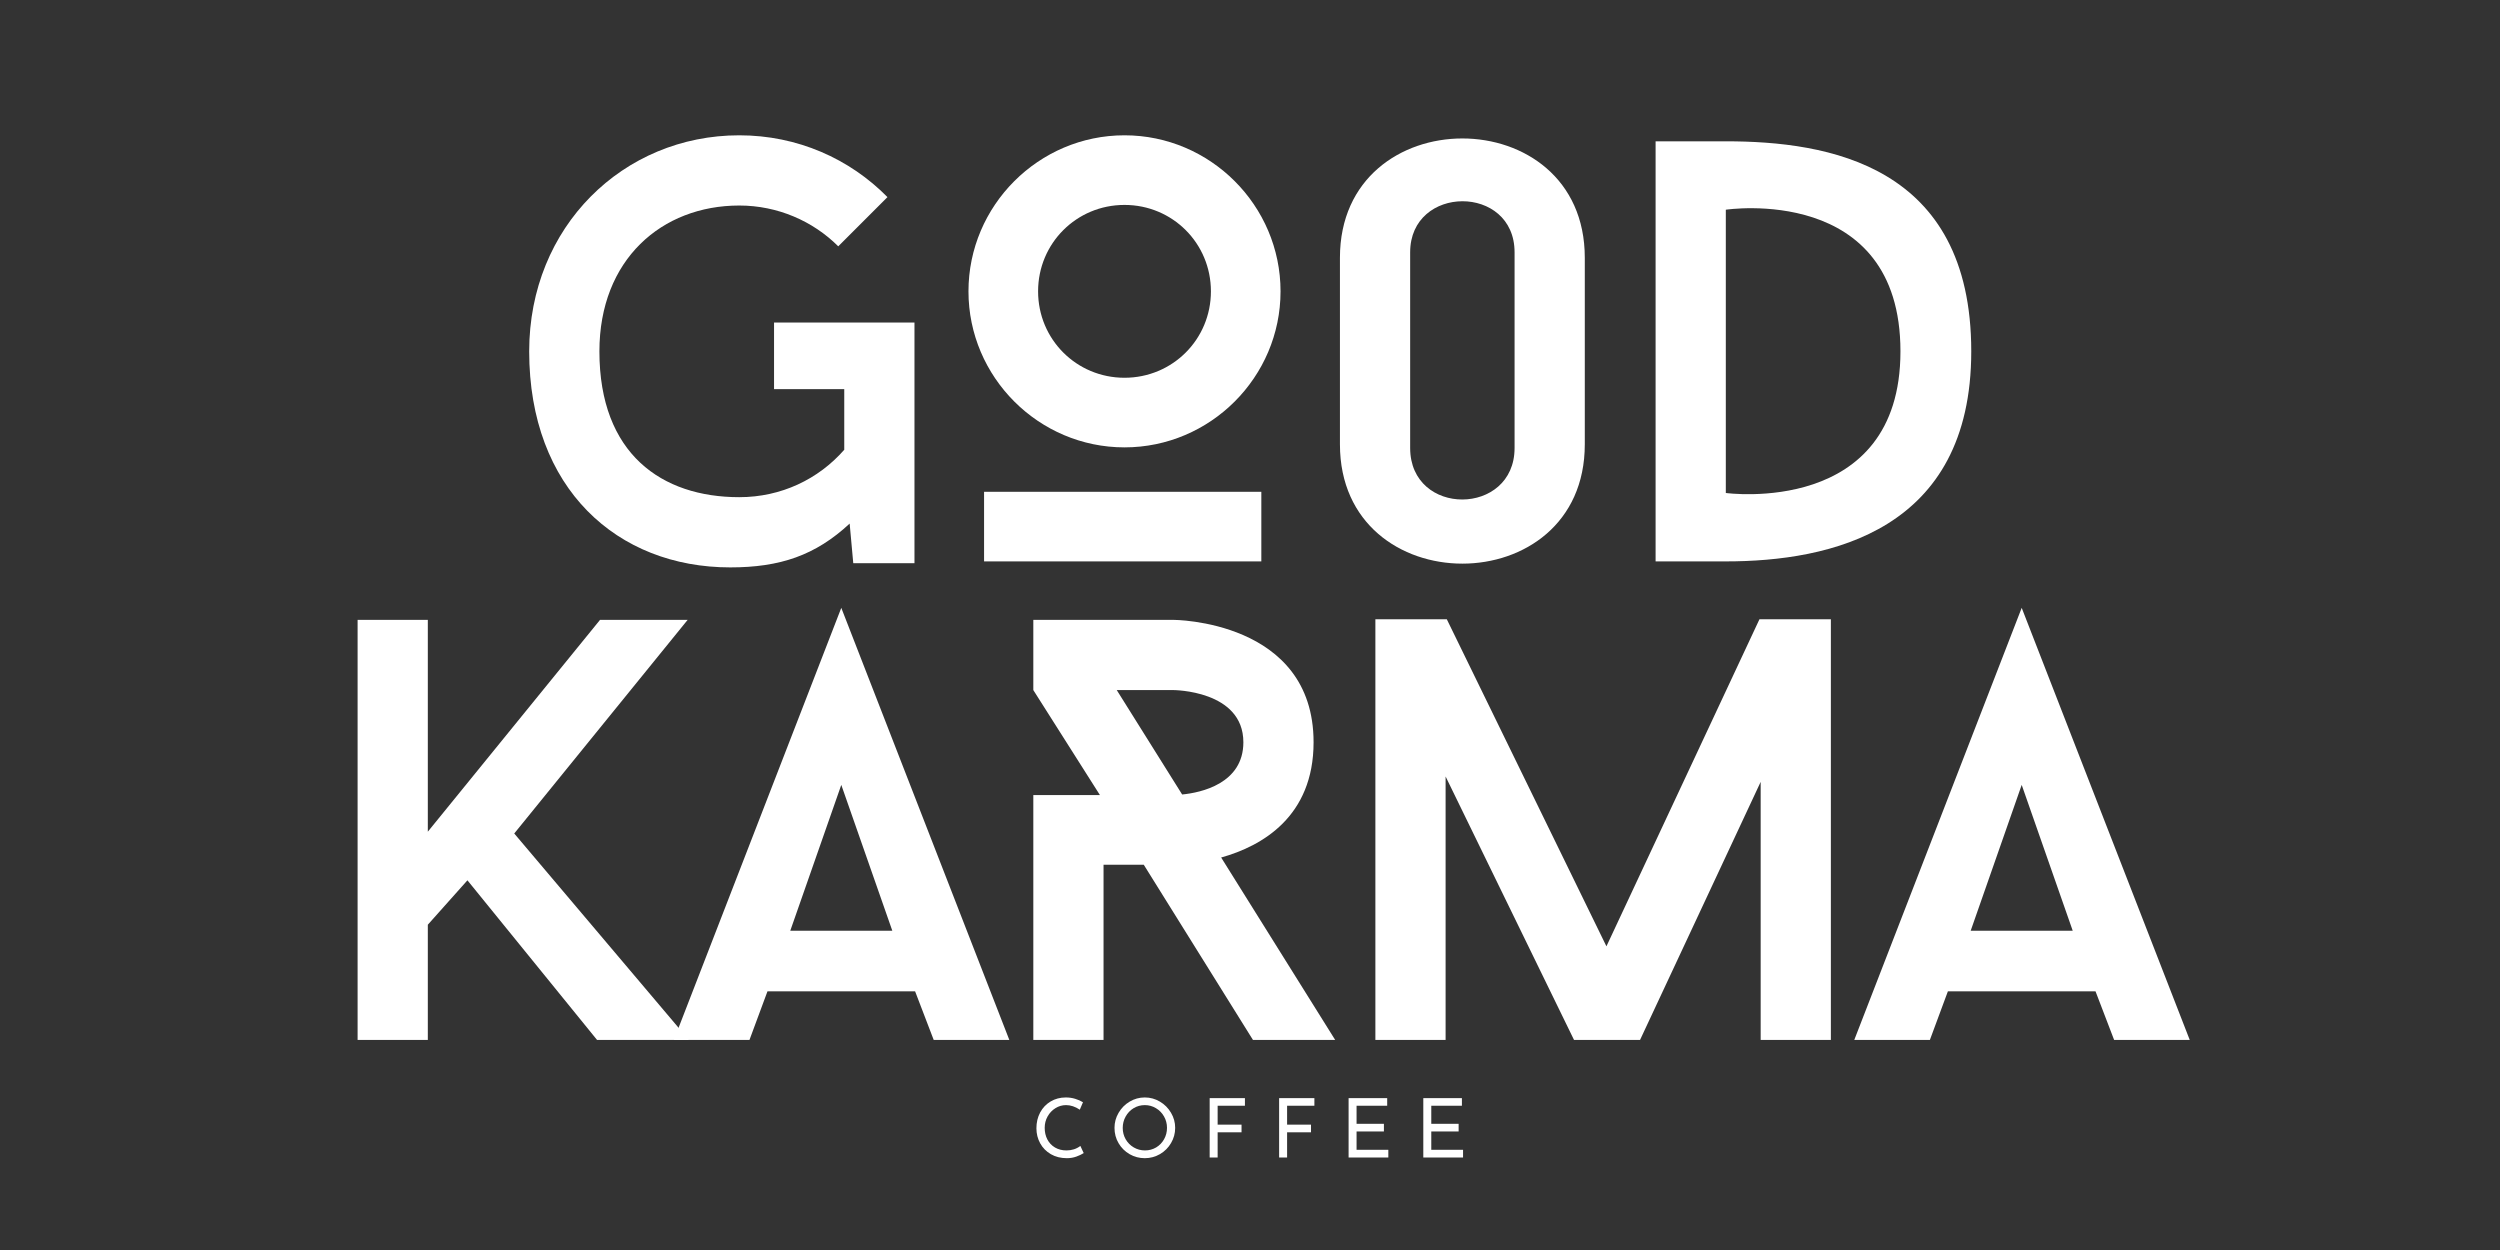 <svg version="1.0" preserveAspectRatio="xMidYMid meet" height="500" viewBox="0 0 750 375" zoomAndPan="magnify" width="1000" xmlns:xlink="http://www.w3.org/1999/xlink" xmlns="http://www.w3.org/2000/svg"><rect x="0" y="0" width="750" height="375" fill="#333333" stroke="none"/><defs><g></g></defs><g fill-opacity="1" fill="#ffffff"><g transform="translate(148.315, 168.419)"><g><path d="M 126.027 -71.656 L 83.898 -71.656 L 83.898 -51.672 L 104.961 -51.672 L 104.961 -33.488 C 97.219 -24.664 86.059 -19.266 73.457 -19.266 C 50.23 -19.266 31.508 -32.227 31.508 -63.012 C 31.508 -90.559 50.23 -106.762 73.457 -106.762 C 84.977 -106.762 95.602 -102.082 103.16 -94.52 L 117.926 -109.285 C 106.582 -120.805 90.918 -127.828 73.457 -127.828 C 38.707 -127.828 10.441 -100.461 10.441 -63.012 C 10.441 -21.785 36.906 1.801 70.754 1.801 C 85.699 1.801 96.32 -1.801 106.582 -11.344 L 107.664 0.539 L 126.027 0.539 Z M 126.027 -71.656"></path></g></g></g><g fill-opacity="1" fill="#ffffff"><g transform="translate(280.279, 168.419)"><g><path d="M 57.07 -34.207 C 82.816 -34.207 103.883 -55.273 103.883 -81.016 C 103.883 -106.762 82.816 -127.828 57.07 -127.828 C 31.328 -127.828 10.262 -106.762 10.262 -81.016 C 10.262 -55.273 31.328 -34.207 57.07 -34.207 Z M 57.07 -106.941 C 71.477 -106.941 82.996 -95.422 82.996 -81.016 C 82.996 -66.613 71.477 -55.09 57.07 -55.09 C 42.668 -55.09 31.148 -66.613 31.148 -81.016 C 31.148 -95.422 42.668 -106.941 57.07 -106.941 Z M 98.121 0 L 98.121 -20.883 L 14.941 -20.883 L 14.941 0 Z M 98.121 0"></path></g></g></g><g fill-opacity="1" fill="#ffffff"><g transform="translate(387.938, 168.419)"><g><path d="M 87.5 -35.109 L 87.5 -91.098 C 87.5 -138.809 14.043 -138.809 14.043 -91.098 L 14.043 -35.109 C 14.043 12.602 87.5 12.602 87.5 -35.109 Z M 66.434 -92.719 L 66.434 -34.027 C 66.434 -13.504 35.109 -13.324 35.109 -34.027 L 35.109 -92.719 C 35.109 -113.062 66.434 -113.242 66.434 -92.719 Z M 66.434 -92.719"></path></g></g></g><g fill-opacity="1" fill="#ffffff"><g transform="translate(482.455, 168.419)"><g><path d="M 35.289 -126.027 L 14.223 -126.027 L 14.223 0 L 35.289 0 C 66.613 0 108.922 -9.184 108.922 -63.012 C 108.922 -119.004 65.895 -126.027 35.289 -126.027 Z M 35.289 -20.523 L 35.289 -105.504 C 35.289 -105.504 87.68 -113.426 87.68 -63.012 C 87.68 -13.324 35.289 -20.523 35.289 -20.523 Z M 35.289 -20.523"></path></g></g></g><g fill-opacity="1" fill="#ffffff"><g transform="translate(93.057, 311.983)"><g><path d="M 61.215 -61.934 L 113.242 -126.027 L 86.957 -126.027 L 35.289 -62.473 L 35.289 -126.027 L 14.223 -126.027 L 14.223 0 L 35.289 0 L 35.289 -34.566 L 47.172 -47.891 L 86.059 0 L 113.605 0 Z M 61.215 -61.934"></path></g></g></g><g fill-opacity="1" fill="#ffffff"><g transform="translate(202.156, 311.983)"><g><path d="M 72.375 -14.582 L 77.957 0 L 100.641 0 L 50.23 -129.629 L 0 0 L 22.684 0 L 28.086 -14.582 Z M 34.926 -32.766 L 50.23 -76.516 L 65.535 -32.766 Z M 34.926 -32.766"></path></g></g></g><g fill-opacity="1" fill="#ffffff"><g transform="translate(295.593, 311.983)"><g><path d="M 80.297 0 L 104.961 0 L 70.754 -54.73 C 82.996 -58.152 98.48 -66.973 98.48 -89.301 C 98.48 -126.027 56.352 -126.027 56.352 -126.027 L 14.402 -126.027 L 14.402 -104.961 L 34.387 -73.457 L 14.402 -73.457 L 14.402 0 L 35.469 0 L 35.469 -52.57 L 47.531 -52.57 Z M 59.051 -73.637 L 39.43 -104.961 L 56.352 -104.961 C 56.352 -104.961 77.418 -104.961 77.418 -89.301 C 77.418 -76.875 64.633 -74.176 59.051 -73.637 Z M 59.051 -73.637"></path></g></g></g><g fill-opacity="1" fill="#ffffff"><g transform="translate(398.571, 311.983)"><g><path d="M 150.691 0 L 150.691 -126.207 L 129.266 -126.207 L 83.359 -28.086 L 35.469 -126.207 L 14.043 -126.207 L 14.043 0 L 35.109 0 L 35.109 -79.035 L 73.637 0 L 93.441 0 L 129.629 -77.418 L 129.629 0 Z M 150.691 0"></path></g></g></g><g fill-opacity="1" fill="#ffffff"><g transform="translate(556.28, 311.983)"><g><path d="M 72.375 -14.582 L 77.957 0 L 100.641 0 L 50.23 -129.629 L 0 0 L 22.684 0 L 28.086 -14.582 Z M 34.926 -32.766 L 50.23 -76.516 L 65.535 -32.766 Z M 34.926 -32.766"></path></g></g></g><g fill-opacity="1" fill="#ffffff"><g transform="translate(309.471, 347.252)"><g><path d="M 15.641 -1.328 C 15.066 -0.953 14.336 -0.602 13.453 -0.281 C 12.578 0.039 11.625 0.203 10.594 0.203 C 8.77 0.203 7.164 -0.195 5.781 -1 C 4.395 -1.812 3.328 -2.898 2.578 -4.266 C 1.828 -5.629 1.453 -7.129 1.453 -8.766 C 1.453 -10.523 1.828 -12.109 2.578 -13.516 C 3.336 -14.922 4.383 -16.02 5.719 -16.812 C 7.062 -17.613 8.582 -18.016 10.281 -18.016 C 11.281 -18.016 12.211 -17.879 13.078 -17.609 C 13.953 -17.348 14.734 -17.004 15.422 -16.578 L 14.469 -14.344 C 13.102 -15.258 11.727 -15.719 10.344 -15.719 C 9.195 -15.719 8.133 -15.41 7.156 -14.797 C 6.176 -14.191 5.395 -13.367 4.812 -12.328 C 4.227 -11.285 3.938 -10.141 3.938 -8.891 C 3.938 -7.609 4.203 -6.453 4.734 -5.422 C 5.273 -4.391 6.039 -3.582 7.031 -3 C 8.031 -2.414 9.176 -2.125 10.469 -2.125 C 12.062 -2.125 13.453 -2.57 14.641 -3.469 Z M 15.641 -1.328"></path></g></g></g><g fill-opacity="1" fill="#ffffff"><g transform="translate(332.897, 347.252)"><g><path d="M 1.453 -8.891 C 1.453 -10.516 1.863 -12.023 2.688 -13.422 C 3.508 -14.828 4.613 -15.941 6 -16.766 C 7.383 -17.598 8.898 -18.016 10.547 -18.016 C 12.172 -18.016 13.68 -17.598 15.078 -16.766 C 16.473 -15.941 17.582 -14.828 18.406 -13.422 C 19.238 -12.023 19.656 -10.516 19.656 -8.891 C 19.656 -7.254 19.242 -5.738 18.422 -4.344 C 17.609 -2.945 16.5 -1.836 15.094 -1.016 C 13.688 -0.203 12.172 0.203 10.547 0.203 C 8.898 0.203 7.379 -0.195 5.984 -1 C 4.586 -1.812 3.484 -2.91 2.672 -4.297 C 1.859 -5.68 1.453 -7.211 1.453 -8.891 Z M 3.922 -8.875 C 3.922 -7.656 4.211 -6.523 4.797 -5.484 C 5.391 -4.453 6.195 -3.633 7.219 -3.031 C 8.25 -2.426 9.375 -2.125 10.594 -2.125 C 11.812 -2.125 12.926 -2.422 13.938 -3.016 C 14.945 -3.617 15.742 -4.441 16.328 -5.484 C 16.91 -6.523 17.203 -7.66 17.203 -8.891 C 17.203 -10.129 16.906 -11.27 16.312 -12.312 C 15.719 -13.363 14.91 -14.191 13.891 -14.797 C 12.879 -15.41 11.766 -15.719 10.547 -15.719 C 9.328 -15.719 8.207 -15.41 7.188 -14.797 C 6.176 -14.18 5.379 -13.348 4.797 -12.297 C 4.211 -11.242 3.922 -10.102 3.922 -8.875 Z M 3.922 -8.875"></path></g></g></g><g fill-opacity="1" fill="#ffffff"><g transform="translate(360.337, 347.252)"><g><path d="M 13.141 -17.812 L 13.141 -15.531 L 4.953 -15.531 L 4.953 -9.859 L 12.125 -9.859 L 12.125 -7.562 L 4.953 -7.562 L 4.953 0 L 2.562 0 L 2.562 -17.812 Z M 13.141 -17.812"></path></g></g></g><g fill-opacity="1" fill="#ffffff"><g transform="translate(381.176, 347.252)"><g><path d="M 13.141 -17.812 L 13.141 -15.531 L 4.953 -15.531 L 4.953 -9.859 L 12.125 -9.859 L 12.125 -7.562 L 4.953 -7.562 L 4.953 0 L 2.562 0 L 2.562 -17.812 Z M 13.141 -17.812"></path></g></g></g><g fill-opacity="1" fill="#ffffff"><g transform="translate(402.016, 347.252)"><g><path d="M 14.141 -17.812 L 14.141 -15.531 L 4.953 -15.531 L 4.953 -10.109 L 13.156 -10.109 L 13.156 -7.812 L 4.953 -7.812 L 4.953 -2.312 L 14.484 -2.312 L 14.484 0 L 2.562 0 L 2.562 -17.812 Z M 14.141 -17.812"></path></g></g></g><g fill-opacity="1" fill="#ffffff"><g transform="translate(424.431, 347.252)"><g><path d="M 14.141 -17.812 L 14.141 -15.531 L 4.953 -15.531 L 4.953 -10.109 L 13.156 -10.109 L 13.156 -7.812 L 4.953 -7.812 L 4.953 -2.312 L 14.484 -2.312 L 14.484 0 L 2.562 0 L 2.562 -17.812 Z M 14.141 -17.812"></path></g></g></g></svg>
